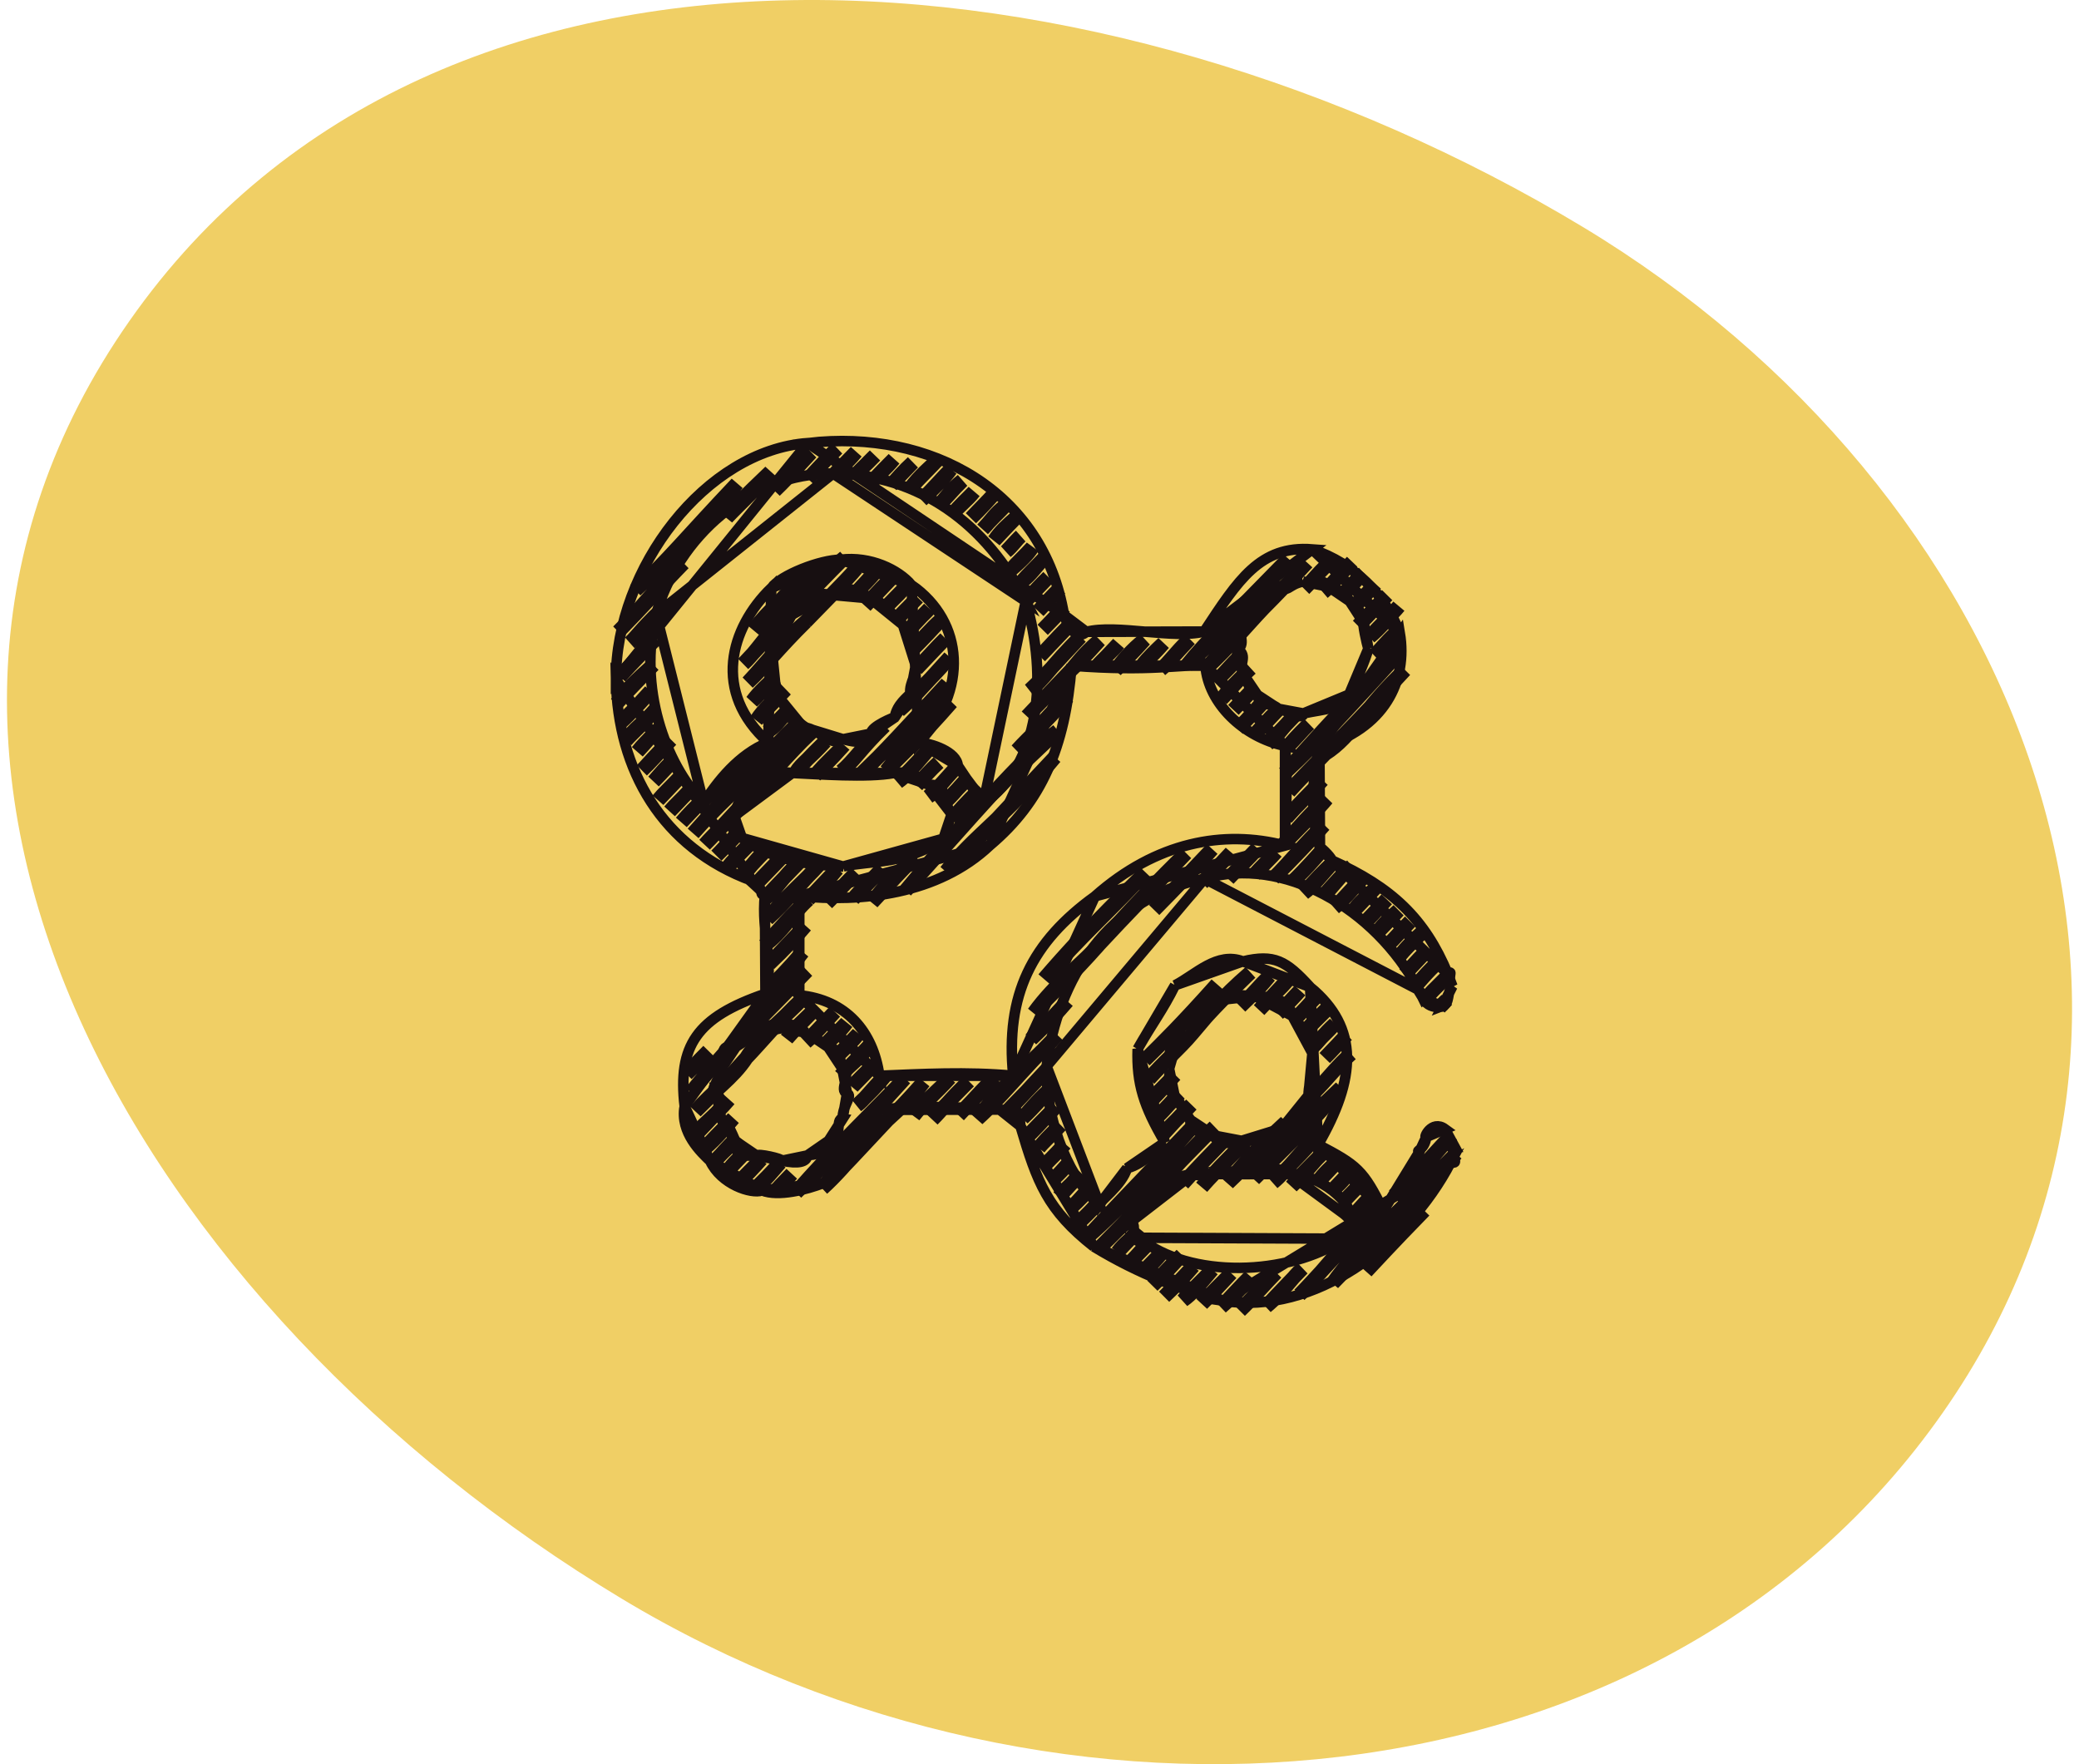 <svg width="198" height="168" viewBox="0 0 198 168" fill="none" xmlns="http://www.w3.org/2000/svg">
<g id="Group 15">
<path id="Vector" fill-rule="evenodd" clip-rule="evenodd" d="M150.719 21.596C192.162 46.555 211.934 96.112 185.018 134.54C157.951 173.184 100.886 177.34 59.212 152.241C13.57 124.754 -17.302 72.867 12.341 30.545C41.848 -11.581 105.289 -5.764 150.719 21.596Z" fill="#F0CF65"/>
<g id="Group">
<path id="Vector_2" d="M76.738 59.196C74.335 61.248 72.577 63.565 71.222 64.99C72.811 63.519 74.157 61.736 76.738 59.196ZM76.738 59.196C78.57 57.213 80.148 55.719 81.566 54.127C80.626 55.273 78.66 57.203 76.738 59.196ZM71.261 76.075C69.724 77.547 68.489 79.082 67.124 80.42C68.007 79.389 69.153 78.455 71.261 76.075ZM71.261 76.075C74.046 73.105 76.069 70.793 77.468 69.557C74.316 72.472 73.069 74.476 71.261 76.075ZM76.972 85.654C75.409 87.07 74.466 88.826 72.834 90C74.205 88.468 75.387 87.093 76.972 85.654ZM76.972 85.654C77.41 85.016 78.242 84.601 79.73 82.758C78.676 83.83 77.876 84.7 76.972 85.654ZM101.951 63.872C100.076 65.989 98.639 67.311 97.813 68.217C98.656 67.327 99.67 66.246 101.951 63.872ZM101.951 63.872C102.465 63.322 103.143 62.291 104.709 60.975C103.395 62.447 102.706 63.15 101.951 63.872ZM71.073 100.75C69.775 102.735 67.925 103.855 66.246 105.819C67.657 104.432 68.829 103.272 71.073 100.75ZM71.073 100.75C72.25 98.807 74.463 97.194 76.59 94.956C73.962 97.43 72.564 99.197 71.073 100.75ZM120.341 57.91C118.742 59.583 117.174 61.526 114.825 63.703C116.576 61.697 118.345 60.041 120.341 57.91ZM120.341 57.91C122.001 56.202 122.907 55.296 124.479 53.565C122.892 55.309 121.481 56.768 120.341 57.91ZM84.522 106.653C83.045 107.623 80.883 110.86 78.316 113.17C80.136 111.389 81.79 109.556 84.522 106.653ZM84.522 106.653C85.809 105.493 86.96 104.383 87.97 103.032C86.26 104.956 85.427 105.819 84.522 106.653ZM104.674 89.94C103.457 91.41 100.5 93.625 98.468 96.458C100.071 94.708 102.051 92.925 104.674 89.94ZM104.674 89.94C107.046 87.238 110.661 83.429 112.949 81.249C109.436 84.956 107.314 87.089 104.674 89.94ZM126.205 71.779C124.769 73.279 123.836 74.203 122.757 75.4C124.013 73.965 125.371 72.66 126.205 71.779ZM126.205 71.779C128.765 70.17 130.061 67.294 133.791 63.813C129.858 68.095 127.746 70.238 126.205 71.779ZM113.565 98.405C112.286 99.934 110.658 101.264 109.427 102.751C110.915 101.105 112.636 99.503 113.565 98.405ZM113.565 98.405C115.175 96.553 116.141 95.141 119.081 92.612C116.121 95.463 114.759 96.901 113.565 98.405ZM108.777 114.559C107.036 116.619 105.774 117.831 104.64 118.904C106.163 117.348 107.684 115.861 108.777 114.559ZM108.777 114.559C111.195 112.076 113.504 109.291 115.673 107.317C111.878 111.175 110.267 112.812 108.777 114.559ZM60.531 56.191C62.629 53.927 65.437 52.158 70.185 46.052C65.481 51.005 63.481 53.502 60.531 56.191ZM58.883 60.146C60.613 58.519 61.258 57.168 65.09 53.628C62.931 55.837 60.965 58.084 58.883 60.146ZM69.227 49.283C69.898 48.283 70.805 47.38 73.365 44.937C72.255 46.367 70.674 47.768 69.227 49.283ZM59.995 61.204C60.7 60.545 61.022 59.966 62.753 58.307C61.489 59.451 60.864 60.473 59.995 61.204ZM73.787 46.72C74.351 46.075 75.168 44.892 77.235 43.099C75.416 45.093 74.549 45.989 73.787 46.72ZM59.037 64.435C60.383 62.947 61.625 61.721 62.485 60.814C60.36 62.953 59.664 63.697 59.037 64.435ZM76.967 45.605C78.177 44.345 79.054 43.303 79.725 42.709C78.147 44.316 77.486 45.036 76.967 45.605ZM58.769 66.941C59.422 65.915 60.525 64.83 62.217 63.32C61.113 64.489 59.929 65.646 58.769 66.941ZM79.457 45.215C79.789 44.669 80.478 44.334 81.526 43.043C80.802 43.786 80.073 44.511 79.457 45.215ZM59.191 68.723C59.952 68.056 60.931 66.925 61.949 65.827C60.438 67.576 59.755 68.137 59.191 68.723ZM81.258 45.549C81.714 44.88 82.463 44.302 83.327 43.377C82.437 44.269 81.81 44.867 81.258 45.549ZM59.613 70.506C60.323 69.424 61.362 68.797 62.371 67.609C61.194 68.994 60.267 69.77 59.613 70.506ZM83.059 45.883C83.628 45.214 84.277 44.748 85.128 43.711C84.47 44.389 83.748 45.053 83.059 45.883ZM60.724 71.564C61.341 70.935 62.102 69.929 62.793 69.391C61.616 70.546 61.147 71.016 60.724 71.564ZM71.757 59.977C73.179 58.091 75.022 56.683 77.274 54.183C74.867 56.473 73.52 58.065 71.757 59.977ZM84.86 46.217C85.464 45.54 86.031 44.862 86.929 44.045C85.744 45.294 85.288 45.734 84.86 46.217ZM61.146 73.346C61.861 72.691 62.651 71.771 63.904 70.45C62.328 71.986 61.79 72.673 61.146 73.346ZM70.8 63.208C72.479 61.69 74.209 58.27 80.454 53.069C77.137 56.383 73.838 59.974 70.8 63.208ZM86.661 46.551C87.528 45.316 88.744 44.374 89.419 43.654C88.695 44.457 87.635 45.457 86.661 46.551ZM62.257 74.405C62.78 73.811 63.452 72.948 64.326 72.232C63.566 73.005 62.934 73.73 62.257 74.405ZM87.772 47.609C88.81 46.654 89.986 45.48 90.53 44.712C89.902 45.334 88.892 46.495 87.772 47.609ZM62.679 76.187C63.195 75.554 63.735 75.081 64.747 74.014C63.608 75.233 63.204 75.624 62.679 76.187ZM71.643 66.772C72.325 65.841 73.199 65.094 73.712 64.6C72.784 65.481 72.275 66.219 71.643 66.772ZM81.298 56.634C82.073 55.899 82.919 55.068 83.366 54.461C82.58 55.262 82.022 55.95 81.298 56.634ZM89.573 47.943C90.173 47.27 90.65 46.538 91.642 45.771C90.632 46.767 90.194 47.373 89.573 47.943ZM63.79 77.245C64.519 76.508 65.101 75.855 65.859 75.073C65.055 75.976 64.363 76.563 63.79 77.245ZM72.065 68.555C72.712 67.557 73.643 66.723 74.823 65.658C73.86 66.653 73.014 67.566 72.065 68.555ZM82.409 57.692C83.379 56.534 84.551 55.35 85.167 54.795C83.705 56.335 83.008 57.065 82.409 57.692ZM90.684 49.001C91.334 48.176 92.121 47.652 92.753 46.829C92.223 47.394 91.393 48.127 90.684 49.001ZM64.901 78.303C65.375 77.787 66.107 77.038 66.97 76.131C66.254 76.844 65.581 77.489 64.901 78.303ZM73.176 69.613C73.737 69.27 74.136 68.8 75.245 67.44C74.504 68.209 73.771 68.926 73.176 69.613ZM84.21 58.026C84.582 57.522 85.238 57.003 86.279 55.853C85.593 56.6 84.839 57.288 84.21 58.026ZM92.485 49.335C93.411 48.455 94.109 47.65 94.554 47.163C94.117 47.668 93.218 48.539 92.485 49.335ZM66.013 79.362C70.3 74.481 74.679 71.518 76.356 68.499C73.175 71.701 69.403 75.488 66.013 79.362ZM85.321 59.084C85.852 58.387 86.653 57.715 87.39 56.911C86.099 58.189 85.708 58.719 85.321 59.084ZM93.596 50.394C94.399 49.559 94.793 48.87 95.665 48.221C95.141 48.785 94.322 49.544 93.596 50.394ZM86.432 60.142C86.934 59.403 87.746 58.811 88.501 57.97C87.397 59.087 86.955 59.599 86.432 60.142ZM94.707 51.452C95.222 50.651 95.982 49.968 96.776 49.279C95.799 50.265 95.299 50.846 94.707 51.452ZM68.235 81.478C68.926 80.773 69.639 80.147 70.304 79.305C69.166 80.461 68.692 81.033 68.235 81.478ZM75.821 73.512C76.31 72.712 77.205 72.147 78.579 70.615C76.947 72.207 76.378 72.857 75.821 73.512ZM86.854 61.925C87.694 60.981 88.686 59.828 89.612 59.028C88.987 59.716 88.001 60.782 86.854 61.925ZM95.819 52.51C96.432 52.009 96.832 51.369 97.198 51.062C96.697 51.532 96.277 52.05 95.819 52.51ZM69.346 82.536C69.89 81.957 70.168 81.511 71.415 80.363C70.182 81.632 69.741 82.012 69.346 82.536ZM77.621 73.846C78.693 72.548 79.745 71.698 80.38 70.949C79.047 72.445 78.328 73.111 77.621 73.846ZM87.276 63.707C87.861 63.105 88.892 61.98 90.034 60.81C89.295 61.518 88.332 62.612 87.276 63.707ZM96.24 54.292C97.182 53.489 97.917 52.766 98.309 52.12C97.687 52.825 96.884 53.552 96.24 54.292ZM70.458 83.594C71.369 82.861 71.896 81.799 73.216 80.697C71.848 82.07 71.152 82.888 70.458 83.594ZM80.112 73.455C81.185 72.689 81.947 71.317 84.25 69.11C82.13 71.095 81.297 72.471 80.112 73.455ZM85.629 67.662C86.601 66.459 88.255 65.206 90.456 62.592C87.575 65.784 86.703 66.73 85.629 67.662ZM97.352 55.35C98.166 54.772 98.649 53.945 99.421 53.178C98.574 54.08 97.893 54.702 97.352 55.35ZM71.569 84.652C72.794 83.294 74.075 82.048 75.017 81.031C74.08 82.084 72.723 83.417 71.569 84.652ZM81.913 73.789C83.872 71.971 86.615 68.968 90.188 65.099C88.787 67.095 85.222 70.549 81.913 73.789ZM97.773 57.133C98.538 56.313 99.06 55.717 99.842 54.96C98.978 55.846 98.305 56.585 97.773 57.133ZM72.68 85.711C73.792 84.955 74.508 83.52 76.128 82.09C74.891 83.39 73.657 84.609 72.68 85.711ZM84.403 73.399C85.664 72.111 87.619 70.315 90.61 66.881C88.173 69.153 86.158 71.131 84.403 73.399ZM98.885 58.191C99.635 57.368 100.276 56.666 100.953 56.018C100.355 56.623 99.683 57.351 98.885 58.191ZM73.102 87.493C74.608 85.551 76.689 83.842 77.929 82.424C76.279 84.101 74.784 85.982 73.102 87.493ZM85.515 74.457C86.167 74.002 86.746 73.371 88.273 71.561C86.91 73.056 86.293 73.649 85.515 74.457ZM99.306 59.973C100.023 59.258 100.682 58.511 101.375 57.801C100.639 58.619 99.957 59.307 99.306 59.973ZM87.315 74.791C88.05 73.974 88.577 73.37 89.384 72.619C88.684 73.251 87.987 74.026 87.315 74.791ZM99.039 62.48C99.791 61.689 100.371 61.079 101.797 59.583C100.3 61.098 99.74 61.79 99.039 62.48ZM73.256 91.782C74.682 90.442 75.879 89.138 76.704 88.161C75.125 89.824 74.035 90.965 73.256 91.782ZM78.772 85.988C79.54 85.256 80.184 84.425 81.531 83.092C80.996 83.689 79.874 84.763 78.772 85.988ZM88.427 75.85C89.205 75.354 89.586 74.643 91.185 72.953C90.194 73.993 89.424 74.977 88.427 75.85ZM98.081 65.711C99.339 64.879 100.136 63.33 102.908 60.641C100.74 62.918 99.502 64.4 98.081 65.711ZM65.402 102.255C65.825 101.794 66.263 101.285 67.471 100.082C66.666 100.917 66.103 101.605 65.402 102.255ZM72.988 94.288C74.261 93.359 75.169 92.331 76.436 90.668C74.949 92.382 74.012 93.364 72.988 94.288ZM81.263 85.598C81.963 84.881 82.587 84.212 84.021 82.701C82.68 84.211 81.869 84.798 81.263 85.598ZM90.228 76.184C90.996 75.452 91.826 74.324 92.296 74.011C91.503 74.839 90.84 75.483 90.228 76.184ZM65.824 104.037C67.973 101.213 70.136 99.442 76.857 92.45C72.176 96.605 68.857 100.278 65.824 104.037ZM83.064 85.932C84.102 84.478 85.2 83.422 87.201 81.587C86.253 82.47 84.675 84.196 83.064 85.932ZM90.649 77.966C91.651 77.018 92.621 76.019 93.408 75.069C91.82 76.613 91.319 77.24 90.649 77.966ZM96.856 71.448C98.104 70.406 99.166 68.663 101.683 66.379C99.412 69.01 98.086 70.082 96.856 71.448ZM104.441 63.482C105.031 62.773 105.934 62.04 106.51 61.309C105.727 62.128 105.126 62.784 104.441 63.482ZM86.244 84.818C92.389 78.051 97.202 72.219 100.725 69.61C92.709 77.027 89.45 80.978 86.244 84.818ZM106.242 63.816C106.893 62.966 107.714 61.912 109 60.919C107.903 62.145 107.079 62.958 106.242 63.816ZM65.978 108.326C66.643 107.249 67.952 106.446 69.426 104.705C67.423 106.823 66.722 107.616 65.978 108.326ZM74.942 98.911C75.608 97.936 76.588 97.118 77.701 96.015C76.236 97.497 75.662 98.095 74.942 98.911ZM90.113 82.979C92.749 79.565 95.757 77.811 100.457 72.116C95.88 76.938 93.075 80.099 90.113 82.979ZM108.732 63.426C109.37 62.571 110.18 61.849 110.801 61.253C109.883 62.326 109.293 62.799 108.732 63.426ZM67.089 109.384C68.183 108.478 69.233 107.191 69.847 106.487C68.441 107.959 67.749 108.582 67.089 109.384ZM76.743 99.245C77.633 98.479 78.508 97.425 79.502 96.349C78.099 97.806 77.465 98.517 76.743 99.245ZM110.533 63.76C111.376 63.053 111.872 62.203 113.292 60.863C111.679 62.584 111.125 63.276 110.533 63.76ZM68.2 110.442C69.058 109.476 69.832 108.913 70.269 108.27C69.075 109.413 68.701 109.943 68.2 110.442ZM78.544 99.579C79.2 98.916 80.055 98.201 80.613 97.407C79.48 98.619 78.961 99.01 78.544 99.579ZM113.024 63.369C116.773 59.897 119.918 56.715 122.678 53.231C117.116 58.94 114.888 61.052 113.024 63.369ZM69.312 111.501C69.776 110.798 70.592 110.09 71.38 109.328C70.703 110.036 69.936 110.774 69.312 111.501ZM79.656 100.638C80.377 99.937 81.318 99.07 81.724 98.465C80.502 99.717 80.056 100.256 79.656 100.638ZM70.423 112.559C70.977 112.04 71.735 111.245 72.492 110.386C71.529 111.428 70.923 111.945 70.423 112.559ZM80.077 102.42C80.809 101.483 82.029 100.728 82.836 99.523C81.867 100.587 80.927 101.487 80.077 102.42ZM115.936 64.762C116.625 64.073 117.423 63.11 118.005 62.589C116.927 63.825 116.35 64.255 115.936 64.762ZM124.211 56.071C124.774 55.518 125.506 54.644 126.28 53.899C125.671 54.442 125.01 55.266 124.211 56.071ZM72.224 112.893C72.905 112.39 73.491 111.631 74.293 110.72C73.272 111.896 72.714 112.392 72.224 112.893ZM81.188 103.478C81.642 102.851 82.103 102.542 83.257 101.306C82.634 102.013 81.884 102.774 81.188 103.478ZM116.358 66.544C116.974 65.958 117.751 64.871 119.116 63.647C117.539 65.12 116.895 65.824 116.358 66.544ZM126.012 56.405C126.662 55.823 127.455 54.949 128.77 53.508C127.323 54.952 126.759 55.795 126.012 56.405ZM74.025 113.227C74.64 112.742 75.059 112.155 75.404 111.778C74.788 112.437 74.424 112.765 74.025 113.227ZM81.61 105.261C82.242 104.811 82.885 103.86 84.369 102.364C83.63 103.299 82.655 104.302 81.61 105.261ZM117.469 67.602C118.351 66.662 119.213 65.726 119.538 65.43C118.971 66.082 118.21 66.817 117.469 67.602ZM127.813 56.739C128.475 55.933 129.147 55.253 129.882 54.567C129.11 55.289 128.518 56.013 127.813 56.739ZM75.826 113.561C79.008 109.81 84.165 104.846 86.169 102.698C81.153 108.267 78.604 110.86 75.826 113.561ZM117.891 69.385C118.916 68.398 119.854 67.385 120.649 66.488C119.987 67.026 119.061 68.294 117.891 69.385ZM128.924 57.797C129.473 57.153 130.27 56.495 130.993 55.625C130.253 56.405 129.608 57.173 128.924 57.797ZM119.692 69.719C120.412 68.994 120.829 68.519 121.76 67.546C120.619 68.654 120.111 69.289 119.692 69.719ZM129.346 59.58C130.379 58.615 131.624 57.151 132.104 56.683C130.604 58.262 129.983 58.912 129.346 59.58ZM87.013 106.262C88.059 104.776 89.444 103.788 90.461 102.641C89.127 104.12 87.92 105.098 87.013 106.262ZM99.425 93.227C102.792 89.285 106.316 86.197 109.08 83.088C103.706 88.369 101.514 90.805 99.425 93.227ZM120.803 70.777C121.623 70.255 122.007 69.356 123.561 67.88C122.076 69.431 121.466 70.066 120.803 70.777ZM130.457 60.638C131.327 59.933 132.14 58.951 133.215 57.741C132.705 58.389 131.549 59.433 130.457 60.638ZM88.814 106.596C89.857 105.364 91.265 104.002 92.262 102.975C90.471 104.642 89.665 105.772 88.814 106.596ZM122.604 71.111C123.333 70.427 123.962 69.629 124.672 68.938C123.483 70.086 123.047 70.636 122.604 71.111ZM130.879 62.42C131.423 61.912 132.168 61.317 132.948 60.248C131.914 61.25 131.457 61.866 130.879 62.42ZM91.304 106.206C92.356 105.119 92.982 104.31 94.752 102.585C93.306 104.074 92.343 105.052 91.304 106.206ZM98.2 98.964C98.852 98.324 99.691 97.615 101.648 95.343C99.864 97.392 98.921 98.088 98.2 98.964ZM109.923 86.653C111.338 85.185 112.921 83.506 115.44 80.859C114.067 82.412 112.136 84.408 109.923 86.653ZM122.336 73.617C125.887 70.287 128.2 67.705 133.369 62.03C128.787 66.35 125.317 70.302 122.336 73.617ZM93.105 106.54C95.221 103.466 98.589 100.928 100.691 98.574C96.933 102.366 95.265 104.607 93.105 106.54ZM114.482 84.09C115.518 82.93 116.536 82.089 117.241 81.193C115.974 82.562 115.251 83.285 114.482 84.09ZM95.595 106.15C96.764 105.095 97.727 103.923 99.733 101.805C98.874 102.822 97.07 104.636 95.595 106.15ZM116.973 83.7C117.804 82.792 118.988 81.737 119.731 80.803C118.573 82 117.692 82.902 116.973 83.7ZM122.49 77.906C123.68 76.543 124.852 75.491 125.938 74.285C124.764 75.496 123.673 76.564 122.49 77.906ZM97.396 106.484C98.246 105.449 99.163 104.437 100.155 103.587C99.427 104.329 98.515 105.424 97.396 106.484ZM119.463 83.31C120.123 82.504 120.694 82.07 121.532 81.137C121.135 81.618 120.279 82.397 119.463 83.31ZM122.222 80.413C123.658 78.937 125.593 77.013 126.359 76.068C124.972 77.268 123.64 78.815 122.222 80.413ZM97.818 108.266C98.36 107.758 98.918 107.174 100.576 105.37C99.558 106.461 98.645 107.287 97.818 108.266ZM121.264 83.644C122.826 82.119 124.365 80.153 126.091 78.574C124.873 79.966 123.099 81.851 121.264 83.644ZM98.929 109.325C99.299 108.831 99.827 108.237 100.998 107.152C99.853 108.391 99.36 108.768 98.929 109.325ZM123.065 83.978C123.607 83.485 124.327 82.737 125.823 81.081C125.104 81.901 124.184 82.99 123.065 83.978ZM99.351 111.107C99.913 110.44 100.521 110.026 101.42 108.934C100.309 110.149 99.768 110.665 99.351 111.107ZM109.005 100.968C111.016 98.964 113.184 96.907 115.901 93.726C112.525 97.509 110.708 99.291 109.005 100.968ZM124.176 85.036C125.133 84.329 125.962 83.205 126.935 82.139C126.118 82.91 125.144 83.896 124.176 85.036ZM100.462 112.165C101.006 111.672 101.381 111.148 101.841 110.717C101.164 111.496 100.835 111.784 100.462 112.165ZM125.977 85.37C126.813 84.651 127.439 83.586 128.736 82.473C128.052 83.031 127.052 84.166 125.977 85.37ZM100.884 113.947C101.505 113.103 102.389 112.49 102.953 111.775C102.395 112.264 101.708 113.122 100.884 113.947ZM109.159 105.257C110.104 104.435 110.912 103.408 111.917 102.36C110.948 103.326 109.993 104.288 109.159 105.257ZM118.124 95.842C118.86 95.087 119.592 94.542 120.882 92.946C119.852 93.957 119.041 94.959 118.124 95.842ZM127.088 86.428C127.813 85.851 128.598 84.926 129.847 83.531C128.527 84.849 127.858 85.674 127.088 86.428ZM101.995 115.006C102.67 114.413 103.401 113.662 104.064 112.833C103.468 113.388 102.833 114.261 101.995 115.006ZM110.27 106.315C111.033 105.607 111.608 104.797 112.339 104.143C111.346 105.157 110.814 105.739 110.27 106.315ZM119.925 96.176C121.03 94.935 121.98 94.185 122.683 93.28C121.892 94.038 120.95 95.131 119.925 96.176ZM128.889 86.762C129.409 85.938 130.248 85.334 130.958 84.589C130.004 85.607 129.489 86.182 128.889 86.762ZM102.417 116.788C103.142 116.006 103.895 115.397 104.486 114.615C103.546 115.724 102.879 116.207 102.417 116.788ZM110.692 108.098C111.268 107.289 112.211 106.554 113.45 105.201C112.015 106.594 111.428 107.329 110.692 108.098ZM121.726 96.51C122.518 95.718 123.362 94.854 123.794 94.338C122.845 95.321 122.3 95.995 121.726 96.51ZM130.001 87.82C130.613 87.322 131.098 86.651 132.069 85.647C131.547 86.207 130.794 86.976 130.001 87.82ZM103.528 117.846C106.72 114.355 111.723 109.275 113.872 106.983C110.033 111.275 106.973 114.845 103.528 117.846ZM123.526 96.844C124.066 96.266 124.394 95.957 125.595 94.672C124.453 95.823 124.046 96.362 123.526 96.844ZM131.112 88.878C131.61 88.109 132.251 87.547 133.181 86.706C132.027 87.944 131.554 88.443 131.112 88.878ZM123.948 98.627C124.849 97.542 126.122 96.481 126.706 95.73C125.412 96.964 124.652 97.763 123.948 98.627ZM132.223 89.936C132.975 89.21 133.538 88.5 134.292 87.764C133.26 88.818 132.835 89.388 132.223 89.936ZM106.44 119.238C107.057 118.385 108.036 117.739 108.509 117.066C107.63 118 107.029 118.579 106.44 119.238ZM112.647 112.721C113.9 111.302 115.608 109.566 116.784 108.375C114.413 110.833 113.461 111.787 112.647 112.721ZM125.059 99.685C125.7 99.063 125.999 98.544 127.128 97.512C126.427 98.304 125.694 98.905 125.059 99.685ZM133.334 90.995C133.917 90.203 134.644 89.526 135.403 88.822C134.257 89.98 133.748 90.479 133.334 90.995ZM107.552 120.297C108.298 119.567 108.896 118.79 109.62 118.124C109.107 118.737 108.39 119.408 107.552 120.297ZM114.448 113.055C115.204 112.171 116.174 111.226 118.585 108.709C116.714 110.53 115.456 111.847 114.448 113.055ZM126.171 100.743C126.952 99.968 127.506 99.316 128.239 98.571C127.851 99.002 126.959 99.902 126.171 100.743ZM133.756 92.777C134.2 92.357 134.856 91.528 135.825 90.604C135.31 91.135 134.613 91.911 133.756 92.777ZM108.663 121.355C109.356 120.69 110.039 120.132 110.732 119.182C109.58 120.347 109.082 120.86 108.663 121.355ZM116.938 112.664C118.852 110.773 121.095 108.983 122.455 106.871C119.799 109.327 118.278 110.902 116.938 112.664ZM125.213 103.974C126.512 102.659 127.371 101.47 128.661 100.353C127.273 101.595 126.285 102.918 125.213 103.974ZM134.867 93.835C135.527 93.111 135.892 92.603 136.936 91.663C136.289 92.203 135.576 93.029 134.867 93.835ZM109.774 122.413C110.708 121.545 111.679 120.476 112.533 119.516C111.375 120.614 110.588 121.507 109.774 122.413ZM119.429 112.274C122.598 109.117 125.359 106.489 127.704 103.584C123.604 107.447 121.481 109.828 119.429 112.274ZM135.979 94.893C136.555 94.147 137.328 93.601 138.048 92.721C137.509 93.368 136.658 94.08 135.979 94.893ZM110.886 123.471C111.913 122.515 112.921 121.424 113.644 120.574C112.204 122.145 111.594 122.724 110.886 123.471ZM121.229 112.608C122.547 111.539 123.685 109.809 126.057 107.539C124.921 108.801 123.02 110.865 121.229 112.608ZM137.09 95.952C137.218 95.764 137.427 95.576 137.78 95.227C137.436 95.612 137.27 95.761 137.09 95.952ZM112.686 123.805C113.456 123.285 114.186 122.414 115.445 120.908C114.591 121.849 113.561 122.755 112.686 123.805ZM123.03 112.942C124.468 111.644 125.27 110.355 126.478 109.321C124.582 111.201 123.714 112.041 123.03 112.942ZM114.487 124.139C115.289 123.147 116.395 122.173 117.246 121.242C116.053 122.498 115.348 123.319 114.487 124.139ZM125.521 112.552C125.817 112.071 126.263 111.547 127.59 110.379C126.944 111.066 126.193 111.9 125.521 112.552ZM116.288 124.473C117.254 123.625 118.001 122.991 119.047 121.576C118.047 122.574 117.151 123.574 116.288 124.473ZM126.632 113.61C127.244 113.105 127.845 112.533 128.701 111.437C128.209 111.967 127.373 112.884 126.632 113.61ZM118.089 124.807C119.275 123.683 120.571 122.155 121.537 121.186C120.845 121.899 119.304 123.524 118.089 124.807ZM127.743 114.668C128.544 113.737 129.421 112.967 129.812 112.496C129.098 113.238 128.389 113.95 127.743 114.668ZM120.58 124.417C122.175 123.108 123.136 121.557 124.027 120.796C123.009 121.877 121.765 123.126 120.58 124.417ZM128.165 116.451C128.909 115.783 129.455 115.046 130.923 113.554C130.289 114.276 129.277 115.386 128.165 116.451ZM123.76 123.302C126.267 120.924 128.907 117.01 132.035 114.612C127.231 119.435 125.397 121.635 123.76 123.302ZM132.724 113.888C134.213 112.67 135.54 111.286 138.241 108.094C135.505 110.972 134.223 112.65 132.724 113.888ZM126.94 122.188C129.155 119.015 132.013 116.591 138.663 109.877C134.31 115 130.61 118.379 126.94 122.188ZM130.12 121.074C131.191 119.942 132.289 118.716 135.636 115.28C133.256 117.747 131.54 119.363 130.12 121.074Z" stroke="#170F11" stroke-width="1.373" stroke-linecap="round"/>
<path id="Vector_3" d="M72.899 94.634C73.765 91.773 72.477 88.857 72.845 85.232ZM72.845 85.232C72.16 85.183 73.043 84.917 71.662 83.892ZM71.662 83.892C63.014 80.721 58.83 73.296 58.663 64.718ZM58.663 64.718C58.634 54.111 67.202 42.91 76.924 42.192ZM76.924 42.192C88.668 40.828 99.367 46.769 101.336 58.567ZM101.336 58.567C101.56 59.249 102.413 61.144 103.46 60.169ZM103.46 60.169C106.332 59.417 111.745 60.891 114.689 60.14ZM114.689 60.14C117.92 55.244 119.998 51.932 124.976 52.312ZM124.976 52.312C129.018 53.685 131.921 56.621 133.318 60.288ZM133.318 60.288C134.072 64.819 131.888 69.424 125.66 71.187ZM125.66 71.187C124.84 74.329 124.903 78.477 125.711 80.724ZM125.711 80.724C125.571 80.486 126.722 81.519 126.852 81.936ZM126.852 81.936C132.556 84.51 135.684 87.443 137.89 92.749ZM137.89 92.749C138.471 92.273 137.748 93.128 138.329 93.919ZM138.329 93.919C137.733 94.53 138.146 95.526 137.375 95.811ZM137.375 95.811C137.972 95.669 136.31 96.414 135.55 95.125ZM135.55 95.125C135.732 94.962 135.835 95.23 135.137 94.282ZM135.137 94.282C130.898 86.355 122.148 81.501 114.714 83.671ZM114.714 83.671C105.514 85.459 100.681 93.361 99.674 101.536ZM99.674 101.536C99.57 107.312 102.158 112.615 104.7 114.708ZM104.7 114.708C104.626 114.453 106.893 112.86 107.332 111.249ZM107.332 111.249C109.066 110.835 110.606 108.882 110.944 108.781ZM110.944 108.781C108.918 105.329 108.242 103.198 108.346 99.898ZM108.346 99.898C109.719 97.476 110.742 96.188 111.907 93.83ZM111.907 93.83C113.916 92.787 115.911 90.617 118.368 91.55ZM118.368 91.55C121.365 90.854 122.46 91.46 124.77 93.993ZM124.77 93.993C129.509 97.893 129.148 102.756 125.53 109.005ZM125.53 109.005C129.252 110.968 129.835 111.387 131.751 115.295ZM131.751 115.295C132.794 113.227 135.072 111.747 135.169 109.704ZM135.169 109.704C134.763 109.552 135.688 109.543 135.833 108.278ZM135.833 108.278C135.502 108.468 136.338 106.583 137.617 107.518ZM137.617 107.518C138.126 108.714 137.959 109.532 138.621 109.371ZM138.621 109.371C137.937 110.132 139.157 110.849 138.163 110.701ZM138.163 110.701C133.966 118.686 125.173 125.243 116.507 123.88ZM116.507 123.88C112.655 122.87 108.545 121.377 104.175 118.716ZM104.175 118.716C99.738 115.217 98.773 112.617 97.187 107.242ZM97.187 107.242C96.999 105.354 97.132 105.937 95.204 105.662ZM95.204 105.662C92.33 105.524 87.785 105.173 83.781 105.694ZM83.781 105.694C82.522 108.644 80.629 110.802 78.469 112.644ZM78.469 112.644C76.775 113.302 74.134 113.97 72.587 113.372ZM72.587 113.372C71.53 113.719 68.683 112.788 67.628 110.552ZM67.628 110.552C66.806 109.756 64.747 107.878 65.205 105.357ZM65.205 105.357C64.54 99.593 66.309 96.886 72.899 94.634ZM122.382 80.529C122.35 77.811 122.745 75.216 122.382 71.033ZM122.382 71.033C118.404 70.195 115.066 66.969 114.803 63.394ZM114.803 63.394C112.249 63.243 109.773 63.985 102.058 63.394ZM102.058 63.394C101.438 71.216 99.178 76.368 94.291 80.49ZM94.291 80.49C89.32 85.207 81.98 85.939 76.122 85.328ZM76.122 85.328C75.843 87.2 76.025 89.611 76.122 94.778ZM76.122 94.778C80.567 95.204 83.168 98.233 83.752 102.443ZM83.752 102.443C87.756 102.284 92.062 102.034 96.501 102.443ZM96.501 102.443C95.721 94.735 98.281 89.705 104.28 85.357ZM104.28 85.357C110.101 80.192 116.531 78.993 122.382 80.523ZM122.382 80.523C122.382 80.525 122.382 80.527 122.382 80.529ZM93.64 76.541C99.047 72.8 99.84 64.532 97.693 57.255ZM97.693 57.255C93.969 49.961 87.586 45.152 79.34 45.09ZM79.34 45.09C71.383 45.028 64.559 51.158 62.49 58.489ZM62.49 58.489C60.774 65.399 63.307 72.691 67.005 76.474ZM67.005 76.474C68.301 74.46 70.336 71.832 73.172 70.703ZM73.172 70.703C67.826 65.915 69.506 59.837 73.455 55.996ZM73.455 55.996C74.356 54.777 78.119 53.294 80.077 53.298ZM80.077 53.298C82.905 52.956 85.54 54.235 86.808 55.707ZM86.808 55.707C91.863 59.22 92.238 65.802 87.491 70.707ZM87.491 70.707C88.714 70.786 91.121 71.592 91.223 72.919ZM91.223 72.919C92.129 74.468 92.462 74.456 93.64 76.541ZM118.357 111.804C117.29 111.104 114.556 112.236 113.589 111.804ZM113.589 111.804C111.214 112.082 108.814 113.951 107.85 116.238ZM107.85 116.238C107.041 116.612 108.141 115.981 107.962 117.129ZM107.962 117.129C108.43 118.296 108.335 118.474 108.464 117.872ZM108.464 117.872C113.291 121.828 122.693 121.535 128.031 117.956ZM128.031 117.956C128.547 118.15 129.076 116.128 128.69 116.113ZM128.69 116.113C128.666 113.893 124.701 111.599 122.802 111.794ZM122.802 111.794C121.759 111.16 120.14 110.924 118.357 111.817ZM118.357 111.817C118.358 111.815 118.358 111.811 118.357 111.804ZM87.202 63.343C86.855 61.727 86.52 59.838 85.994 59.506ZM85.994 59.506C85.233 58.712 83.468 56.733 82.881 56.986ZM82.881 56.986C81.043 55.615 80.095 56.167 78.904 56.627ZM78.904 56.627C77.208 56.324 77.116 57.112 75.397 58.55ZM75.397 58.55C75.436 58.679 73.063 60.114 73.532 62.109ZM73.532 62.109C72.791 63 74.151 64.959 73.935 66.114ZM73.935 66.114C75.23 67.663 75.155 68.911 76.471 69.223ZM76.471 69.223C78.468 69.578 78.721 71.086 80.29 70.396ZM80.29 70.396C81.061 70.549 82.03 71.013 82.952 69.858ZM82.952 69.858C82.892 69.19 85.267 68.237 85.205 68.329ZM85.205 68.329C85.418 67.06 86.435 66.398 86.701 66.045ZM86.701 66.045C86.545 65.024 87.538 63.848 87.211 63.356ZM87.211 63.356C87.208 63.351 87.205 63.348 87.202 63.343ZM80.313 82.513C83.198 81.892 86.164 82.384 89.85 79.862ZM89.85 79.862C91.887 79.099 91.758 77.685 90.632 77.525ZM90.632 77.525C89.56 76.004 90.359 74.706 88.477 74.727ZM88.477 74.727C88.04 74.275 86.834 73.373 85.142 73.611ZM85.142 73.611C82.672 74.085 77.773 73.711 75.452 73.611ZM75.452 73.611C72.121 73.177 70.356 75.733 69.926 77.705ZM69.926 77.705C69.962 78.972 69.026 78.304 70.658 79.795ZM70.658 79.795C73.705 82.072 77.431 82.356 80.322 82.526ZM80.322 82.526C80.319 82.522 80.317 82.518 80.313 82.513ZM118.249 108.637C119.747 108.858 121.917 107.581 122.083 107.453ZM122.083 107.453C122.956 106.712 124.778 105.556 124.616 104.318ZM124.616 104.318C124.659 102.631 125.344 101.492 124.988 100.292ZM124.988 100.292C125.015 99.516 124.331 98.108 123.076 96.738ZM123.076 96.738C122.781 94.925 120.503 94.932 119.525 94.859ZM119.525 94.859C117.513 94.758 117.402 94.623 115.538 95.291ZM115.538 95.291C113.562 94.876 113.58 96.721 112.464 97.888ZM112.464 97.888C110.979 99.933 111.441 101.376 111.344 101.77ZM111.344 101.77C111.583 102.729 110.736 103.172 111.878 104.417ZM111.878 104.417C112.683 105.224 112.424 105.606 113.379 106.653ZM113.379 106.653C113.238 107.62 114.328 107.893 115.617 108.136ZM115.617 108.136C115.723 108.955 118.307 109.055 118.249 108.637ZM124.128 67.94C126.569 67.444 127.134 67.654 128.488 66.137ZM128.488 66.137C129.077 65.132 130.097 62.697 130.324 61.759ZM130.324 61.759C130.162 61.332 129.74 59.298 129.882 59.321ZM129.882 59.321C130.165 59.455 129.272 57.358 128.537 57.247ZM128.537 57.247C128.883 57.519 127.263 55.661 126.5 55.861ZM126.5 55.861C125.89 54.92 125.64 55.871 124.089 55.38ZM124.089 55.38C122.592 55.698 122.796 56.454 121.681 55.879ZM121.681 55.879C120.18 56.741 120.62 55.767 119.655 57.281ZM119.655 57.281C119.965 57.335 119.609 57.601 118.326 59.366ZM118.326 59.366C117.788 60.138 118.697 61.307 117.903 61.808ZM117.903 61.808C118.88 62.575 117.915 63.142 118.395 64.179ZM118.395 64.179C119.3 65.895 118.954 65.723 119.751 66.178ZM119.751 66.178C120.09 67.685 120.627 66.535 121.765 67.499ZM121.765 67.499C122.587 67.644 124.141 68.677 124.128 67.94ZM74.533 97.898C74.248 97.46 73.078 97.395 72.131 98.343ZM72.131 98.343C70.879 98.27 70.741 99.002 70.088 99.692ZM70.088 99.692C68.538 99.507 68.995 100.044 68.722 101.733ZM68.722 101.733C68.471 103.025 67.413 103.933 68.248 104.149ZM68.248 104.149C69.016 104.687 67.975 105.614 68.689 106.587ZM68.689 106.587C69.216 106.456 70.099 108.878 70.033 108.662ZM70.033 108.662C69.691 109.89 70.953 110.14 72.07 110.048ZM72.07 110.048C72.147 109.802 74.55 110.357 74.481 110.53ZM74.481 110.53C75.999 110.857 76.847 110.67 76.889 110.031ZM76.889 110.031C78.392 109.888 78.672 109.418 78.916 108.63ZM78.916 108.63C80.343 108.617 79.503 106.444 80.245 106.545ZM80.245 106.545C80.244 105.182 81.254 104.38 80.669 104.104ZM80.669 104.104C79.838 103.882 81.164 102.287 80.207 101.73ZM80.207 101.73C79.841 99.984 79.859 100.041 78.878 99.717ZM78.878 99.717C77.628 98.702 77.161 98.851 76.885 98.37ZM76.885 98.37C76.323 98.206 75.413 97.036 74.533 97.898Z" stroke="#170F11" stroke-linecap="round"/>
</g>
</g>
</svg>
